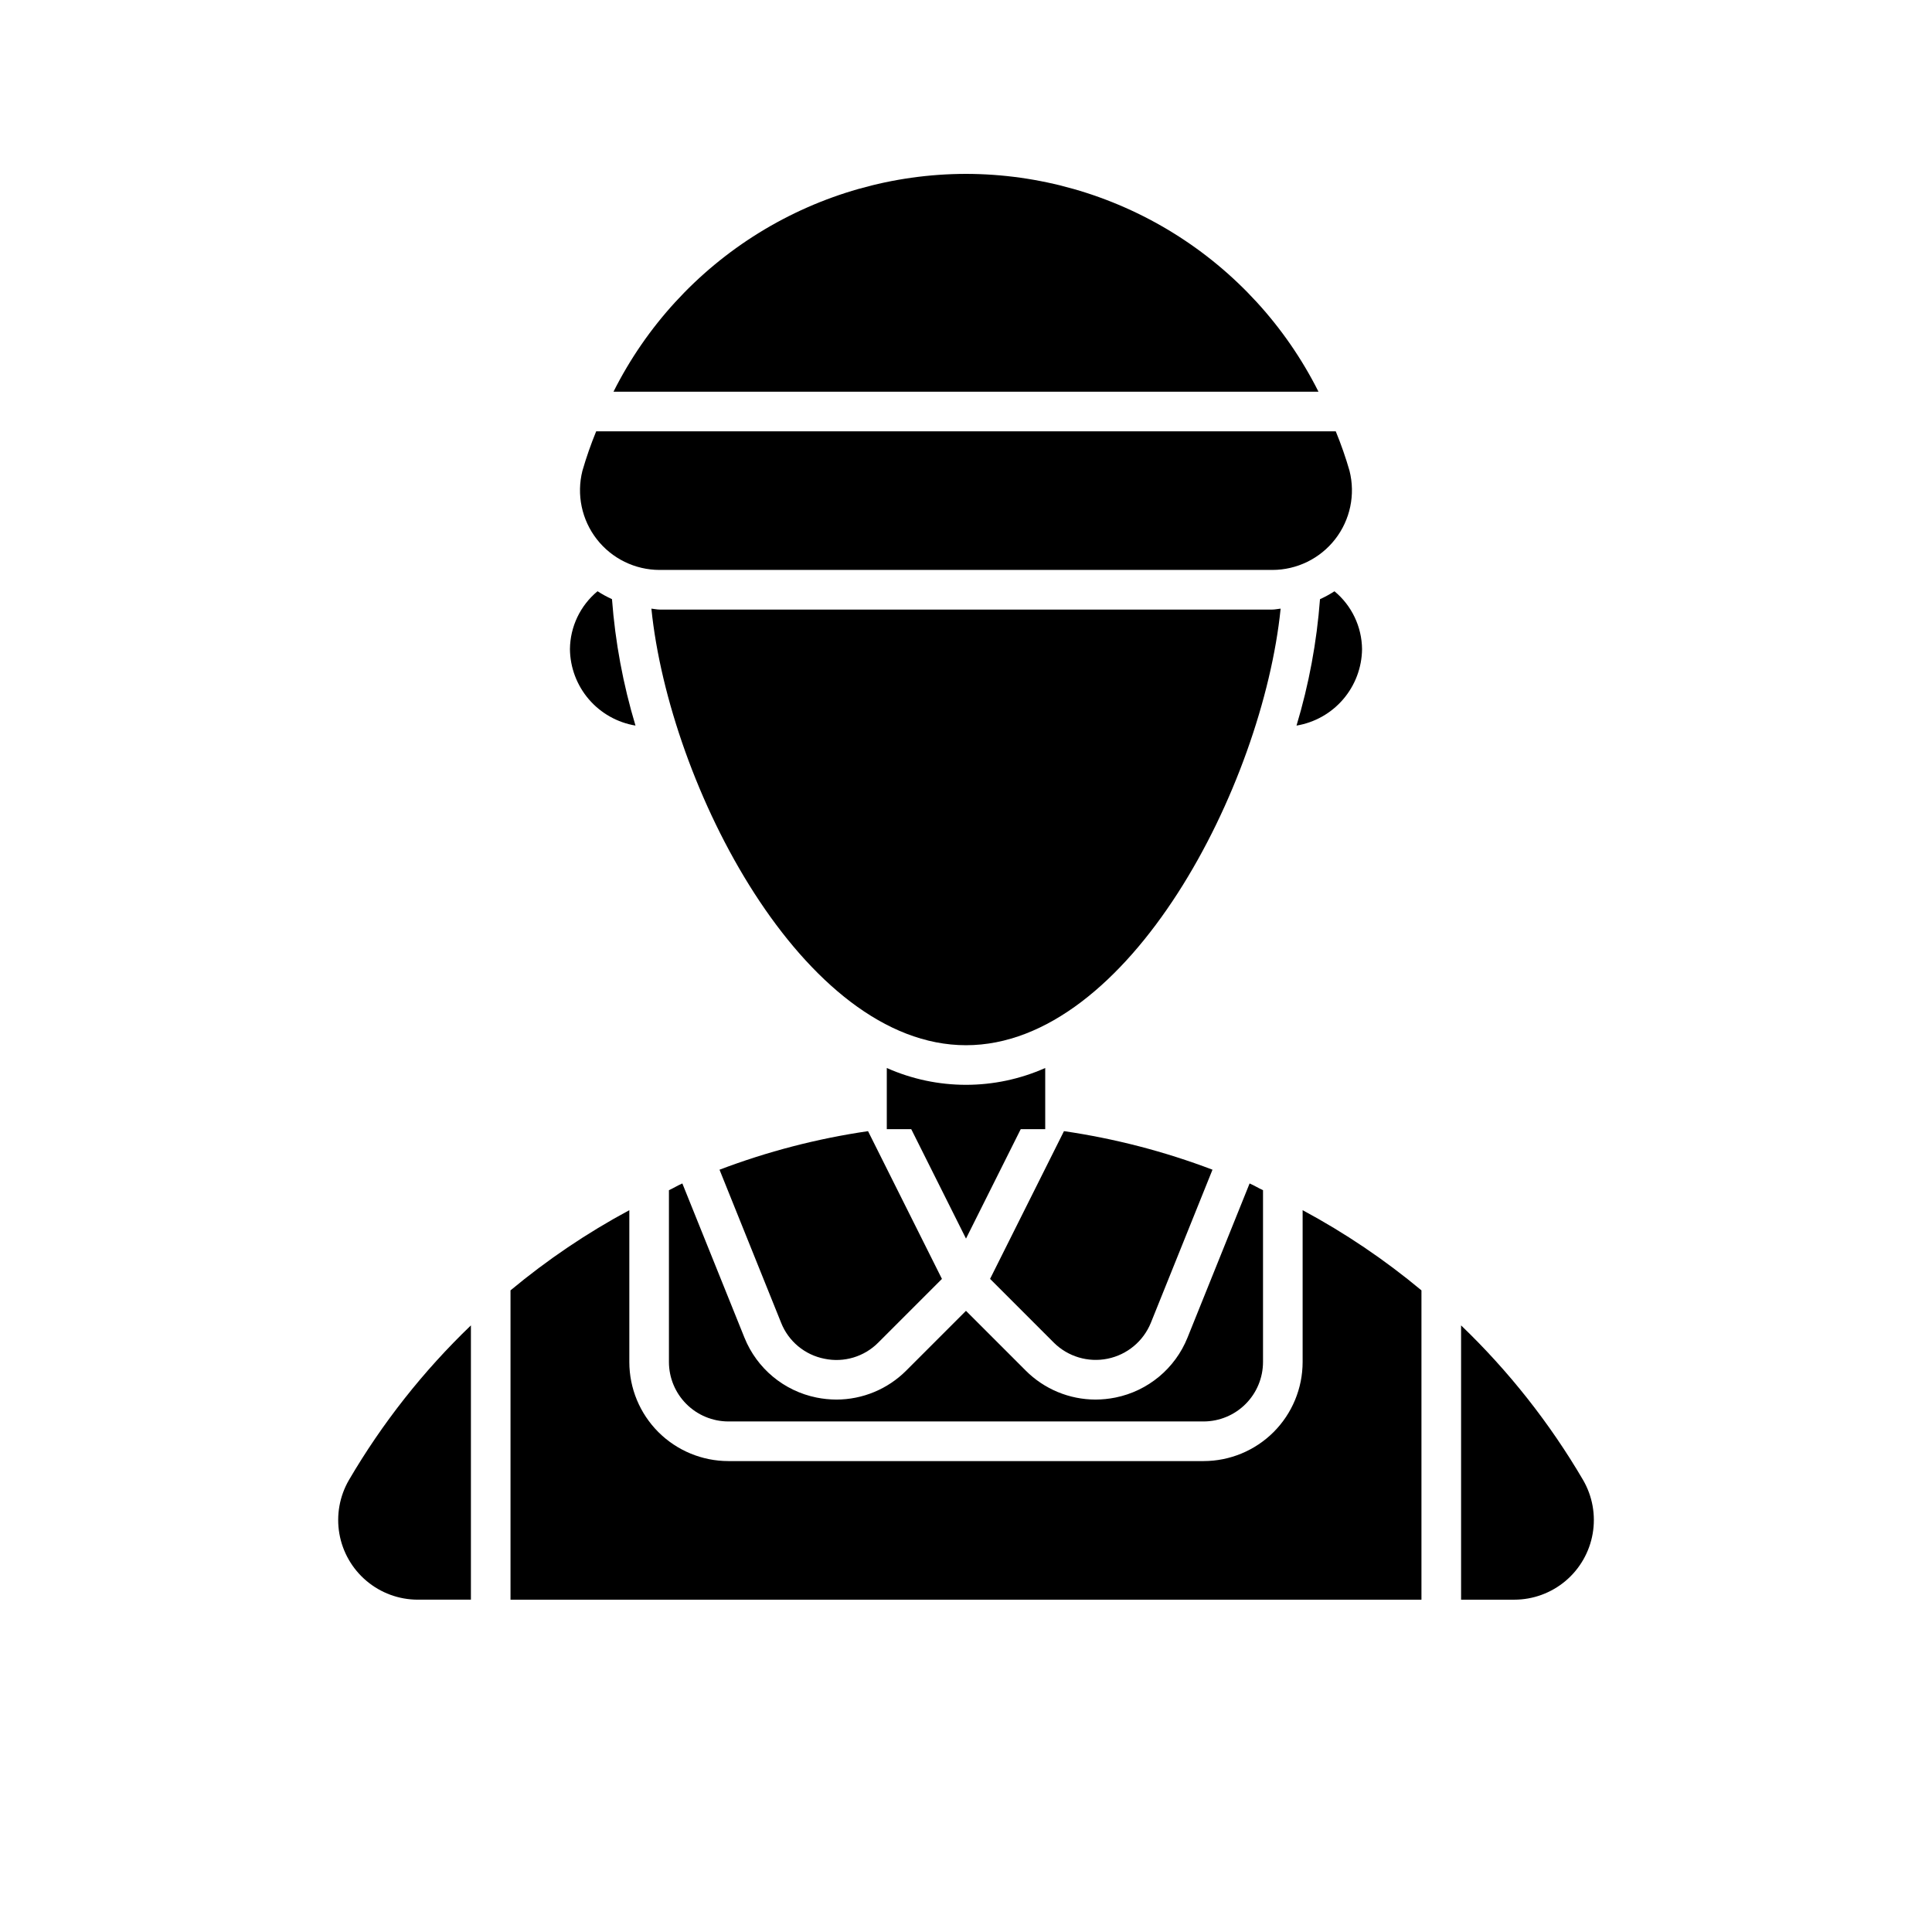<?xml version="1.0" encoding="UTF-8"?>
<!-- Uploaded to: ICON Repo, www.svgrepo.com, Generator: ICON Repo Mixer Tools -->
<svg fill="#000000" width="800px" height="800px" version="1.1" viewBox="144 144 512 512" xmlns="http://www.w3.org/2000/svg">
 <g>
  <path d="m501.64 268.77c-1.027-3.551-2.246-7.047-3.652-10.469h-195.99c-1.406 3.422-2.625 6.918-3.652 10.469-1.59 6.309-0.184 12.996 3.812 18.129 3.996 5.133 10.133 8.137 16.641 8.141h162.39c6.504-0.004 12.645-3.008 16.641-8.141 3.996-5.133 5.398-11.82 3.809-18.129z"/>
  <path d="m400 190.08c-19.391 0.027-38.391 5.441-54.883 15.633-16.496 10.195-29.836 24.766-38.535 42.094h186.83c-8.699-17.328-22.039-31.898-38.531-42.094-16.496-10.191-35.496-15.605-54.883-15.633z"/>
  <path d="m337.02 520.7h125.95c4.172-0.008 8.172-1.668 11.121-4.621 2.953-2.949 4.613-6.949 4.621-11.125v-45.539c-1.211-0.555-2.332-1.258-3.555-1.789l-16.453 40.852c-3.285 8.176-10.465 14.145-19.102 15.887-1.73 0.348-3.488 0.527-5.25 0.535-6.953 0-13.621-2.766-18.531-7.688l-15.828-15.828-15.828 15.828c-4.91 4.922-11.578 7.688-18.531 7.688-1.762-0.008-3.519-0.188-5.246-0.535-8.637-1.742-15.82-7.711-19.105-15.887l-16.453-40.852c-1.223 0.531-2.344 1.234-3.555 1.789v45.539c0.008 4.176 1.668 8.172 4.621 11.125 2.949 2.949 6.949 4.613 11.121 4.621z"/>
  <path d="m423.25 499.79c3.742 3.731 9.105 5.336 14.281 4.281 5.176-1.055 9.48-4.633 11.465-9.531l16.328-40.562v0.004c-12.707-4.828-25.906-8.254-39.359-10.219l-19.586 39.152z"/>
  <path d="m362.48 504.08c5.176 1.086 10.551-0.527 14.273-4.285l16.871-16.871-19.586-39.156c-13.453 1.965-26.652 5.391-39.359 10.219l16.328 40.562-0.004-0.004c1.953 4.926 6.277 8.516 11.477 9.535z"/>
  <path d="m489.21 464.71v40.25c-0.008 6.961-2.773 13.629-7.691 18.551-4.922 4.918-11.59 7.684-18.547 7.691h-125.95c-6.957-0.008-13.629-2.773-18.551-7.691-4.918-4.922-7.684-11.59-7.691-18.551v-40.25c-11.184 6.008-21.73 13.129-31.488 21.25v81.977h241.41v-81.977c-9.754-8.125-20.305-15.242-31.488-21.25z"/>
  <path d="m236.48 536.21c-2.492 4.293-3.394 9.324-2.547 14.215 0.848 4.891 3.394 9.328 7.188 12.527 3.793 3.203 8.594 4.965 13.559 4.977h14.117v-72.688c-12.609 12.102-23.484 25.887-32.316 40.969z"/>
  <path d="m414.64 442.97c-4.867-0.379-9.676-0.988-14.641-0.988s-9.773 0.613-14.645 0.988l14.645 29.273z"/>
  <path d="m563.53 536.21c-8.836-15.078-19.715-28.863-32.328-40.965v72.688h14.117c4.965-0.008 9.77-1.77 13.566-4.969 3.797-3.203 6.344-7.641 7.191-12.531 0.852-4.894-0.051-9.93-2.547-14.223z"/>
  <path d="m318.8 305.54c-0.742 0-1.445-0.188-2.176-0.246 4.773 46.949 40.242 115.7 83.379 115.7s78.605-68.754 83.379-115.7c-0.734 0.059-1.434 0.246-2.176 0.246z"/>
  <path d="m295.04 316.03c0.055 4.879 1.828 9.582 5.004 13.285s7.555 6.172 12.367 6.973c-3.285-10.91-5.375-22.145-6.227-33.504-1.328-0.605-2.606-1.309-3.832-2.098-4.578 3.789-7.254 9.402-7.312 15.344z"/>
  <path d="m487.59 336.29c4.812-0.801 9.188-3.269 12.363-6.973s4.949-8.406 5.004-13.285c-0.059-5.938-2.734-11.551-7.309-15.336-1.227 0.789-2.508 1.492-3.836 2.098-0.852 11.359-2.941 22.59-6.223 33.496z"/>
  <path d="m379.01 427.03v16.215h41.984v-16.215c-13.363 5.945-28.621 5.945-41.984 0z"/>
 </g>
</svg>